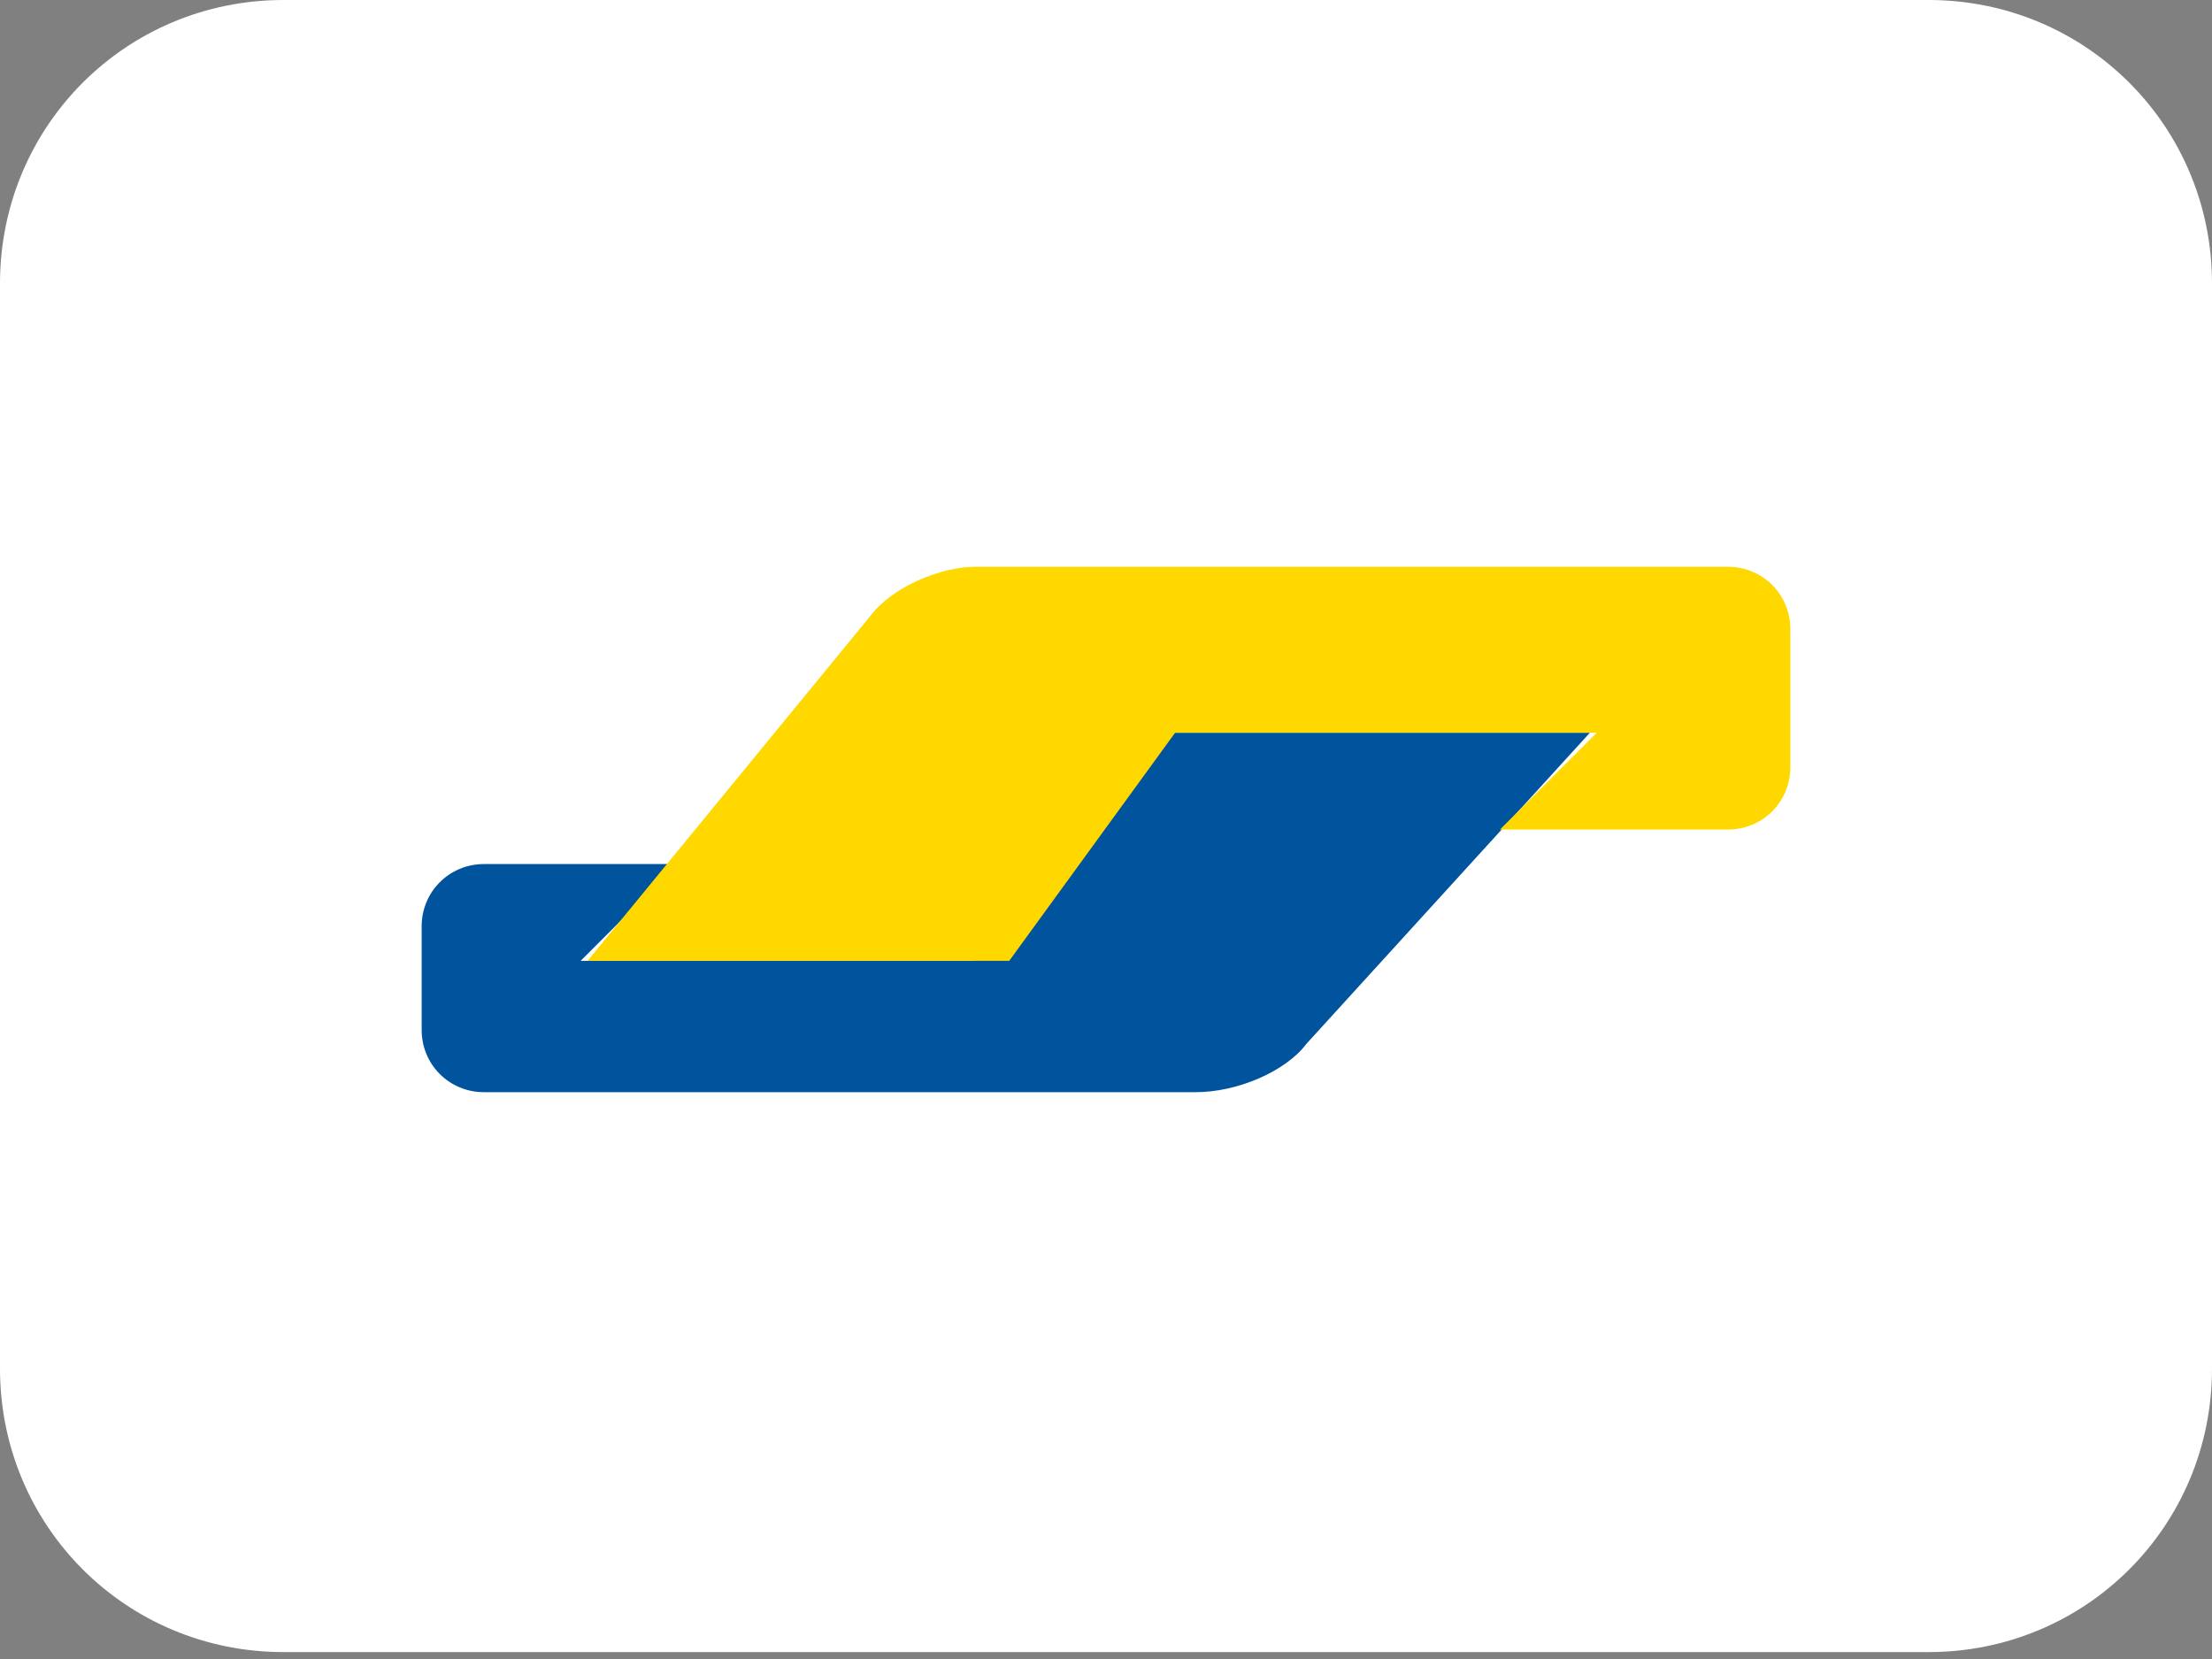 <?xml version="1.0" encoding="UTF-8"?>
<svg id="Layer_1" xmlns="http://www.w3.org/2000/svg" xmlns:xlink="http://www.w3.org/1999/xlink" version="1.1" viewBox="0 0 32 24">
  <rect x="0" y="0" width="32" height="24" fill="#808080" stroke="none"/>
  <!-- Generator: Adobe Illustrator 29.3.1, SVG Export Plug-In . SVG Version: 2.1.0 Build 151)  -->
  <defs>
    <style>
      .st0 {
        fill: none;
      }

      .st1 {
        fill: #00549d;
      }

      .st1, .st2, .st3 {
        fill-rule: evenodd;
      }

      .st2 {
        fill: #ffd800;
      }

      .st4 {
        fill: #fff;
        stroke: #fff;
      }

      .st5 {
        fill: #f49b1c;
      }

      .st3 {
        isolation: isolate;
        opacity: .3;
      }

      .st3, .st6 {
        fill: #e7001a;
      }

      .st7 {
        display: none;
      }

      .st8 {
        clip-path: url(#clippath);
      }
    </style>
    <clipPath id="clippath">
      <rect class="st0" width="32" height="24"/>
    </clipPath>
  </defs>
  <g id="Layer_11" data-name="Layer_1" class="st7">
    <g class="st8">
      <g>
        <path d="M28,0H4C1.8,0,0,1.8,0,4v16c0,2.2,1.8,4,4,4h24c2.2,0,4-1.8,4-4V4c0-2.2-1.8-4-4-4Z"/>
        <path class="st6" d="M13,17c2.8,0,5-2.2,5-5s-2.2-5-5-5-5,2.2-5,5,2.2,5,5,5Z"/>
        <path class="st5" d="M19,17c2.8,0,5-2.2,5-5s-2.2-5-5-5-5,2.2-5,5,2.2,5,5,5Z"/>
        <path class="st3" d="M16,8c1.2.9,2,2.4,2,4s-.8,3.1-2,4c-1.2-.9-2-2.4-2-4s.8-3.1,2-4Z"/>
      </g>
    </g>
  </g>
  <g id="Layer_2">
    <path class="st4" d="M4.1.5h23.8c2,0,3.6,1.6,3.6,3.6v15.7c0,2-1.6,3.6-3.6,3.6H4.1c-2,0-3.6-1.6-3.6-3.6V4.1C.5,2.1,2.1.5,4.1.5Z"/>
    <path class="st1" d="M6.1,13.4c0-.5.4-.9.9-.9h2.8l-1.4,1.4h5.7l2.8-3.3h6.1l-4.1,4.5c-.3.4-1,.7-1.6.7H7c-.5,0-.9-.4-.9-.9v-1.4h0Z"/>
    <path class="st2" d="M25.9,11.1c0,.5-.4.9-.9.9h-3.3l1.4-1.4h-6.1l-2.4,3.3h-6.1l4.1-5c.3-.4,1-.7,1.5-.7h10.9c.5,0,.9.4.9.9v1.9h0Z"/>
  </g>
</svg>